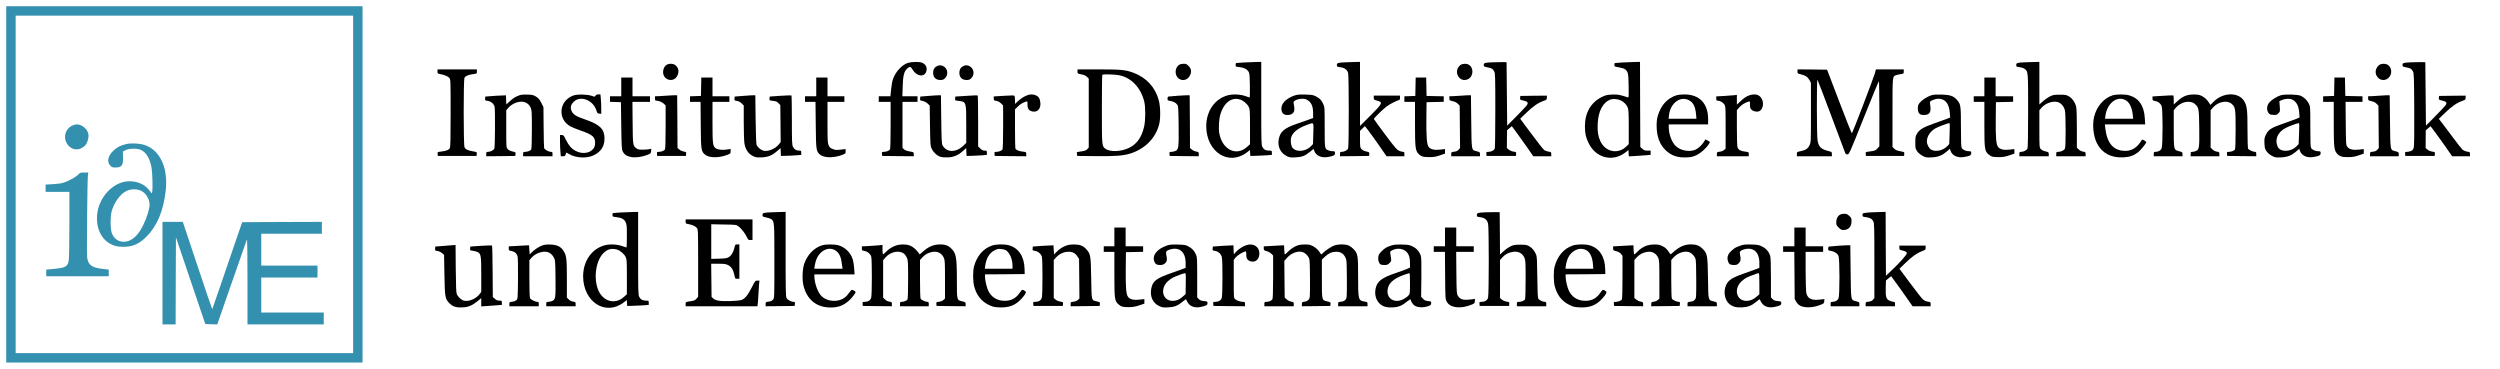 <?xml version="1.0" encoding="UTF-8" standalone="no"?>
<svg xmlns:inkscape="http://www.inkscape.org/namespaces/inkscape" xmlns:sodipodi="http://sodipodi.sourceforge.net/DTD/sodipodi-0.dtd" xmlns="http://www.w3.org/2000/svg" xmlns:svg="http://www.w3.org/2000/svg" version="1.0" width="4000pt" height="591pt" viewBox="0 0 4000 591" preserveAspectRatio="xMidYMid meet" id="svg66" sodipodi:docname="Logo-IDM-groß.svg" inkscape:version="1.3.2 (091e20e, 2023-11-25, custom)">
  <defs id="defs66"></defs>
  <g transform="translate(0,591) scale(0.1,-0.1)" fill="#000000" stroke="none" id="g66">
    <path d="M100 2960 l0 -2850 2850 0 2850 0 0 2850 0 2850 -2850 0 -2850 0 0 -2850z m5550 0 l0 -2700 -2700 0 -2700 0 0 2700 0 2700 2700 0 2700 0 0 -2700z" id="path1" style="stroke:#3390ae;stroke-opacity:1;fill:#3390ae;fill-opacity:1"></path>
    <path d="M1150 3898 c-125 -64 -147 -232 -43 -330 77 -73 190 -62 264 25 29 34 52 121 44 167 -14 84 -101 159 -185 160 -20 0 -56 -10 -80 -22z" id="path2" style="fill:#3390ae;fill-opacity:1"></path>
    <path d="M2023 3606 c-93 -22 -147 -49 -208 -106 -90 -86 -109 -179 -49 -242 24 -24 35 -28 82 -28 100 0 126 36 120 169 l-3 86 45 23 c58 29 184 31 245 3 85 -38 144 -138 170 -285 15 -88 21 -348 9 -393 -6 -21 -8 -20 -36 20 -72 102 -188 157 -331 157 -252 -1 -493 -257 -514 -546 -15 -215 72 -391 233 -466 52 -24 83 -32 153 -36 167 -9 280 36 406 163 168 168 269 408 306 729 43 372 -91 659 -344 738 -81 25 -207 31 -284 14z m208 -738 c90 -26 162 -131 162 -233 0 -69 -44 -210 -104 -332 -96 -199 -230 -290 -369 -253 -60 16 -114 74 -135 143 -21 71 -21 246 0 329 37 144 135 281 237 332 58 29 142 35 209 14z" id="path3" style="fill:#3390ae;fill-opacity:1"></path>
    <path d="M1250 3115 c-39 -40 -160 -106 -240 -130 -30 -9 -106 -19 -167 -22 l-113 -6 0 -58 0 -59 190 0 190 0 0 -517 c0 -285 -4 -544 -10 -577 -16 -101 -50 -121 -235 -138 l-125 -12 0 -53 0 -53 500 0 500 0 0 53 0 53 -102 12 c-174 21 -230 64 -244 190 -8 75 3 1244 13 1310 l6 42 -65 0 c-60 0 -66 -2 -98 -35z" id="path4" style="fill:#3390ae;fill-opacity:1"></path>
    <path d="M2600 1540 l0 -820 105 0 105 0 2 696 3 697 235 -694 235 -694 96 -3 95 -3 234 673 c128 370 237 680 241 688 5 8 9 -294 9 -672 l0 -688 610 0 610 0 0 95 0 95 -500 0 -500 0 0 280 0 280 450 0 450 0 0 95 0 95 -450 0 -450 0 0 255 0 255 485 0 485 0 0 95 0 95 -637 -2 -638 -3 -117 -340 c-65 -187 -172 -500 -238 -695 -67 -195 -123 -356 -124 -358 -2 -2 -109 312 -237 697 l-234 701 -162 0 -163 0 0 -820z" id="path5" style="fill:#3390ae;fill-opacity:1"></path>
    <path d="M14530 4905 c-96 -31 -197 -136 -240 -254 -12 -31 -26 -104 -32 -168 l-11 -113 -94 0 -93 0 0 -45 0 -45 95 0 95 0 0 -371 c0 -222 -4 -378 -10 -389 -11 -21 -60 -40 -102 -40 -27 0 -29 -3 -26 -32 l3 -33 253 -3 252 -2 0 33 c0 33 0 33 -66 44 -43 8 -74 19 -90 34 l-24 22 0 369 0 368 120 0 120 0 0 45 0 45 -121 0 -121 0 5 153 c5 173 20 239 68 286 41 41 61 39 87 -8 64 -113 190 -133 222 -36 21 64 -7 119 -73 144 -39 15 -163 12 -217 -4z" id="path6"></path>
    <path d="M19895 4910 c-60 -4 -113 -8 -117 -9 -5 0 -8 -14 -8 -30 0 -28 2 -29 63 -35 71 -8 117 -31 144 -73 15 -23 18 -54 21 -220 2 -106 0 -193 -5 -193 -4 0 -33 10 -63 21 -79 30 -203 37 -286 14 -208 -56 -344 -252 -344 -495 1 -412 359 -642 652 -417 l47 36 3 -47 3 -47 90 2 c50 1 127 5 173 8 l82 7 0 34 c0 33 -1 34 -42 34 -57 0 -89 18 -110 60 -17 32 -18 87 -18 698 l0 662 -87 -2 c-49 -1 -137 -5 -198 -8z m-60 -591 c53 -13 119 -67 145 -120 18 -35 20 -60 20 -318 l0 -279 -49 -44 c-172 -155 -398 -40 -443 224 -13 78 -4 225 18 298 36 120 103 208 180 235 48 17 73 18 129 4z" id="path7"></path>
    <path d="M21525 4913 c-121 -5 -135 -10 -135 -43 0 -27 3 -29 56 -36 67 -8 109 -39 124 -92 13 -49 14 -1171 0 -1207 -11 -28 -62 -55 -105 -55 -22 0 -25 -4 -25 -35 l0 -35 233 2 232 3 3 30 c3 29 0 31 -50 42 -34 8 -61 22 -75 38 -21 24 -23 35 -23 159 l0 132 39 38 39 38 46 -58 c26 -33 104 -141 174 -241 l127 -183 143 0 142 0 0 35 c0 30 -3 35 -22 35 -13 0 -42 9 -65 19 -35 17 -68 55 -220 258 -98 131 -179 243 -181 249 -2 6 45 57 104 113 86 81 126 111 197 146 49 25 95 45 103 45 9 0 14 12 14 35 l0 35 -210 0 -210 0 0 -33 c0 -31 3 -34 49 -46 103 -26 96 -43 -113 -251 l-156 -155 0 513 0 512 -82 -2 c-46 -1 -114 -3 -153 -5z" id="path8"></path>
    <path d="M23875 4913 c-120 -5 -135 -10 -135 -42 0 -26 4 -28 61 -39 68 -12 83 -22 107 -66 15 -28 17 -86 17 -616 0 -322 -4 -598 -8 -613 -9 -32 -56 -57 -107 -57 -29 0 -31 -2 -28 -32 l3 -33 235 0 235 0 3 31 c3 30 1 32 -42 38 -27 4 -59 18 -76 32 l-30 26 1 141 1 142 38 33 39 33 74 -99 c41 -55 118 -163 172 -241 l98 -141 143 0 144 0 0 34 c0 32 -2 34 -44 40 -25 4 -57 16 -71 28 -15 11 -107 128 -204 259 l-178 239 101 98 c106 102 185 157 274 188 48 17 52 21 52 52 l0 32 -212 -2 -213 -3 -3 -31 c-3 -30 -1 -31 53 -43 72 -16 85 -37 48 -83 -14 -18 -90 -97 -167 -176 l-141 -142 -5 507 -5 508 -80 1 c-44 0 -111 -1 -150 -3z" id="path9"></path>
    <path d="M25950 4910 c-58 -4 -108 -8 -112 -9 -5 0 -8 -14 -8 -29 0 -27 3 -28 71 -39 40 -6 83 -20 98 -30 50 -38 56 -63 59 -267 3 -179 3 -188 -15 -183 -135 44 -160 48 -251 44 -81 -4 -101 -9 -165 -40 -173 -86 -269 -252 -268 -466 0 -116 12 -172 57 -266 115 -245 389 -314 596 -150 l43 35 3 -51 3 -51 102 6 c56 3 135 9 175 12 l72 6 0 34 0 34 -50 0 c-41 0 -56 5 -82 29 l-33 29 -3 681 -2 681 -93 -2 c-50 -1 -139 -5 -197 -8z m-13 -609 c49 -25 88 -66 107 -113 13 -31 16 -86 16 -311 l0 -273 -37 -36 c-136 -133 -338 -90 -419 87 -35 76 -47 156 -41 275 10 209 88 350 213 390 41 13 116 4 161 -19z" id="path10"></path>
    <path d="M32395 4913 c-121 -5 -135 -10 -135 -43 0 -27 3 -29 55 -35 32 -4 66 -16 81 -28 54 -42 54 -39 54 -666 0 -360 -4 -590 -10 -606 -11 -28 -62 -55 -105 -55 -22 0 -25 -4 -25 -35 l0 -35 235 0 235 0 0 33 c0 31 -2 33 -52 45 -34 7 -61 21 -75 37 -23 26 -23 29 -23 324 l0 297 35 41 c60 70 175 111 255 91 55 -14 105 -71 119 -137 14 -66 15 -570 1 -606 -11 -29 -63 -55 -110 -55 -28 0 -30 -3 -30 -35 l0 -35 235 0 235 0 0 34 c0 31 -2 34 -41 40 -26 4 -52 17 -70 36 l-29 28 0 301 c0 178 -4 321 -11 351 -15 69 -64 139 -119 170 -40 22 -57 25 -145 25 -89 0 -106 -3 -157 -28 -32 -16 -83 -51 -113 -79 l-55 -50 0 341 0 341 -82 -2 c-46 -1 -114 -3 -153 -5z" id="path11"></path>
    <path d="M38575 4913 c-120 -5 -135 -10 -135 -42 0 -26 4 -28 61 -39 68 -12 83 -22 107 -66 15 -28 17 -89 20 -603 2 -393 -1 -586 -8 -614 -9 -32 -18 -43 -45 -55 -19 -8 -48 -14 -65 -14 -29 0 -31 -2 -28 -32 l3 -33 235 0 235 0 3 31 c3 30 1 32 -42 38 -27 4 -59 18 -76 32 l-30 26 1 141 1 142 38 33 39 33 73 -98 c41 -54 118 -162 173 -240 l99 -143 143 0 143 0 0 34 c0 32 -2 34 -45 40 -25 4 -58 18 -75 32 -16 14 -84 100 -151 192 -68 92 -146 197 -175 233 l-53 67 102 99 c107 103 186 158 275 189 48 17 52 21 52 52 l0 32 -212 -2 -213 -3 -3 -31 c-3 -30 -1 -31 53 -43 72 -16 85 -37 48 -83 -14 -18 -90 -97 -167 -176 l-141 -142 -5 507 -5 508 -80 1 c-44 0 -111 -1 -150 -3z" id="path12"></path>
    <path d="M10668 4874 c-55 -29 -76 -125 -42 -184 46 -77 158 -80 203 -6 41 69 34 135 -20 181 -35 29 -97 33 -141 9z" id="path13"></path>
    <path d="M18872 4876 c-82 -45 -83 -182 -2 -230 63 -37 136 -11 170 59 29 59 21 106 -25 152 -27 27 -40 33 -76 33 -24 -1 -54 -6 -67 -14z" id="path14"></path>
    <path d="M23366 4869 c-125 -98 -15 -296 125 -224 87 45 91 185 7 231 -36 21 -101 17 -132 -7z" id="path15"></path>
    <path d="M38066 4869 c-53 -42 -71 -112 -41 -169 46 -89 156 -95 212 -11 42 62 23 153 -39 187 -36 21 -101 17 -132 -7z" id="path16"></path>
    <path d="M15020 4863 c-62 -19 -90 -56 -90 -120 0 -70 43 -112 113 -113 40 0 53 5 77 28 69 70 36 185 -60 205 -14 3 -32 3 -40 0z" id="path17"></path>
    <path d="M15440 4863 c-62 -19 -90 -56 -90 -120 0 -70 43 -112 113 -113 40 0 53 5 77 28 69 70 36 185 -60 205 -14 3 -32 3 -40 0z" id="path18"></path>
    <path d="M7000 4766 c0 -31 3 -34 38 -40 72 -13 132 -38 152 -63 19 -25 20 -40 20 -562 0 -408 -3 -542 -13 -561 -14 -29 -59 -46 -140 -55 -58 -7 -58 -7 -55 -38 l3 -32 310 0 310 0 3 31 c3 32 3 32 -64 43 -83 15 -117 32 -132 66 -17 36 -17 1073 -1 1109 14 30 64 51 142 61 57 7 57 7 57 41 l0 34 -315 0 -315 0 0 -34z" id="path19"></path>
    <path d="M17240 4766 c0 -33 1 -34 62 -46 44 -8 69 -20 90 -40 l28 -28 0 -551 0 -550 -22 -26 c-18 -21 -38 -28 -96 -37 l-73 -12 3 -30 3 -31 295 -3 c314 -3 438 6 550 40 237 73 410 246 466 468 25 94 22 281 -5 383 -56 211 -199 367 -409 444 -124 46 -192 52 -554 53 l-338 0 0 -34z m673 -61 c189 -40 336 -194 394 -415 23 -91 23 -298 -1 -405 -38 -169 -115 -279 -239 -340 -130 -64 -310 -70 -383 -13 -54 43 -54 42 -54 631 0 299 3 547 7 550 12 13 207 7 276 -8z" id="path20"></path>
    <path d="M28760 4767 c0 -33 2 -34 53 -46 72 -16 112 -43 139 -93 l23 -43 0 -475 c0 -467 0 -476 -22 -522 -26 -57 -63 -81 -144 -97 -58 -12 -59 -12 -59 -47 l0 -34 280 0 280 0 0 35 c0 32 -3 35 -42 45 -132 32 -168 66 -187 173 -14 80 -15 986 -2 971 5 -5 106 -268 224 -584 119 -316 218 -583 222 -592 4 -11 18 -18 34 -18 27 0 33 14 261 585 129 322 237 585 242 585 4 0 8 -234 8 -520 l0 -519 -30 -35 c-31 -35 -44 -40 -138 -51 -52 -7 -53 -7 -50 -39 l3 -31 305 0 305 0 3 31 c3 31 3 32 -65 44 -50 10 -75 20 -95 41 l-28 27 0 549 c0 605 -2 581 63 602 17 5 51 13 75 16 40 6 42 8 42 41 l0 34 -223 0 -222 0 -18 -66 c-17 -65 -353 -942 -366 -957 -4 -4 -95 223 -202 505 l-196 513 -236 3 -237 2 0 -33z" id="path21"></path>
    <path d="M9940 4520 l0 -150 -90 0 -90 0 0 -45 0 -44 88 -3 87 -3 5 -375 c5 -340 7 -378 24 -413 24 -49 62 -75 131 -89 70 -14 175 0 260 33 57 23 60 26 63 61 l3 38 -33 -7 c-18 -4 -65 -8 -105 -8 -57 0 -77 4 -100 21 -57 42 -58 50 -61 412 l-3 332 140 0 141 0 0 45 0 45 -140 0 -140 0 0 150 0 150 -90 0 -90 0 0 -150z" id="path22"></path>
    <path d="M11218 4523 l-3 -148 -87 -3 -88 -3 0 -44 0 -45 84 0 85 0 3 -367 c3 -406 6 -424 69 -477 64 -54 218 -56 352 -5 55 21 57 23 57 59 l0 37 -57 -9 c-71 -12 -144 -4 -177 17 -52 34 -56 67 -56 420 l0 325 135 0 135 0 0 45 0 45 -135 0 -135 0 0 150 0 150 -90 0 -89 0 -3 -147z" id="path23"></path>
    <path d="M13060 4520 l0 -150 -90 0 -90 0 0 -45 0 -45 84 0 84 0 4 -367 c4 -406 7 -425 69 -477 64 -54 218 -56 352 -5 55 21 57 23 57 58 l0 36 -79 -9 c-67 -8 -86 -7 -126 9 -38 14 -51 25 -66 59 -17 37 -19 70 -19 369 l0 327 135 0 135 0 0 45 0 45 -135 0 -135 0 0 150 0 150 -90 0 -90 0 0 -150z" id="path24"></path>
    <path d="M22648 4523 l-3 -148 -87 -3 -88 -3 0 -44 0 -45 85 0 85 0 0 -345 c0 -370 6 -426 47 -476 43 -50 78 -63 178 -63 73 0 106 5 173 28 l82 28 0 36 0 37 -78 -9 c-93 -11 -154 4 -185 45 -28 39 -38 164 -35 460 l3 254 138 3 137 3 0 44 0 44 -137 3 -138 3 -3 148 -3 147 -84 0 -84 0 -3 -147z" id="path25"></path>
    <path d="M31750 4520 l0 -150 -85 0 -85 0 0 -45 0 -45 85 0 85 0 0 -353 c0 -401 4 -432 65 -486 45 -39 71 -46 170 -45 60 0 101 7 163 28 l82 28 0 36 0 37 -78 -9 c-93 -11 -154 4 -184 45 -30 40 -39 154 -36 449 l3 265 138 3 137 3 0 44 0 45 -140 0 -140 0 0 150 0 150 -90 0 -90 0 0 -150z" id="path26"></path>
    <path d="M37348 4523 l-3 -148 -87 -3 -88 -3 0 -44 0 -45 85 0 85 0 0 -345 c0 -370 6 -426 47 -476 43 -50 78 -63 178 -63 73 0 106 5 173 28 l82 28 0 36 0 37 -78 -9 c-94 -11 -154 4 -186 47 -20 27 -21 42 -24 373 l-3 344 136 0 135 0 0 45 0 44 -137 3 -138 3 -3 148 -3 147 -84 0 -84 0 -3 -147z" id="path27"></path>
    <path d="M8315 4387 c-64 -22 -99 -43 -158 -97 l-56 -51 -3 73 -3 73 -85 -4 c-47 -1 -121 -6 -165 -10 l-80 -6 -3 -31 c-3 -30 -1 -32 42 -38 54 -8 100 -49 110 -97 10 -52 7 -635 -4 -664 -11 -28 -62 -55 -105 -55 -22 0 -25 -4 -25 -35 l0 -35 233 2 232 3 3 30 c3 29 0 31 -50 42 -34 8 -61 22 -75 38 -23 26 -23 29 -23 324 l0 297 35 41 c40 47 108 84 174 94 83 12 149 -22 182 -95 17 -37 19 -71 19 -344 0 -179 -4 -311 -10 -322 -11 -21 -60 -40 -101 -40 -26 0 -29 -3 -29 -35 l0 -35 235 0 235 0 0 35 c0 30 -3 35 -22 35 -41 1 -107 37 -112 62 -3 13 -7 165 -8 339 l-3 316 -35 69 c-28 54 -45 74 -83 98 -43 26 -59 30 -135 33 -53 2 -103 -2 -127 -10z" id="path28"></path>
    <path d="M9174 4382 c-231 -82 -259 -379 -46 -495 27 -15 103 -45 168 -68 180 -61 226 -100 226 -193 0 -56 -14 -88 -52 -119 -90 -76 -249 -52 -344 53 -21 24 -54 76 -73 116 -32 67 -38 74 -64 74 l-29 0 0 -102 c0 -57 3 -133 7 -170 l6 -68 34 0 c29 0 36 5 44 30 l11 30 41 -24 c110 -64 279 -74 388 -24 123 56 181 144 181 273 0 149 -73 221 -303 301 -150 52 -194 78 -220 131 -28 59 -20 105 30 154 108 108 315 27 365 -143 12 -38 17 -43 45 -46 l31 -3 0 88 c0 48 -3 118 -7 156 l-6 67 -32 0 c-22 0 -37 -7 -46 -20 -14 -20 -15 -21 -59 -4 -70 25 -232 29 -296 6z" id="path29"></path>
    <path d="M16450 4391 c-51 -16 -114 -54 -161 -98 l-49 -46 0 59 c0 33 -4 64 -8 71 -5 8 -48 8 -169 0 l-163 -10 0 -32 c0 -30 3 -33 41 -39 28 -5 53 -18 75 -40 l34 -34 0 -342 c0 -203 -4 -349 -10 -360 -11 -21 -60 -40 -102 -40 -27 0 -29 -3 -26 -32 l3 -33 253 -3 252 -2 0 33 c0 34 0 34 -56 41 -63 7 -109 27 -118 51 -3 9 -6 154 -6 321 l0 305 43 42 c39 40 82 66 135 82 21 6 22 4 22 -50 0 -66 24 -98 83 -109 79 -15 132 46 123 141 -2 28 -12 62 -21 76 -31 48 -107 68 -175 48z" id="path30"></path>
    <path d="M20706 4380 c-140 -50 -219 -141 -202 -233 10 -54 39 -77 96 -77 69 0 110 35 110 93 0 23 -4 59 -9 79 -7 29 -5 40 8 51 42 36 150 49 199 23 71 -37 102 -103 102 -215 l0 -79 -82 -30 c-46 -16 -132 -46 -191 -67 -191 -67 -254 -123 -277 -242 -21 -115 24 -215 120 -266 51 -27 61 -29 145 -25 106 5 154 23 236 90 l56 46 12 -34 c27 -75 115 -114 216 -96 95 16 115 27 115 62 0 28 -3 30 -35 30 -20 0 -50 6 -68 13 -63 27 -62 18 -62 371 0 314 -1 322 -23 371 -29 64 -55 91 -117 123 -44 23 -64 26 -170 29 -102 3 -129 0 -179 -17z m307 -607 l-5 -168 -31 -33 c-88 -92 -248 -102 -302 -18 -22 34 -30 116 -15 161 26 80 106 143 246 195 122 45 113 57 107 -137z" id="path31"></path>
    <path d="M26825 4386 c-145 -46 -246 -154 -298 -321 -16 -53 -21 -94 -21 -170 1 -172 51 -304 150 -394 93 -85 188 -116 333 -109 71 3 99 10 155 36 70 33 163 117 199 179 l17 31 -35 22 c-20 12 -37 21 -39 19 -1 -2 -12 -20 -24 -39 -30 -51 -91 -106 -137 -126 -95 -40 -238 -13 -313 59 -63 60 -112 191 -112 300 l0 47 315 0 315 0 0 83 c0 253 -140 398 -384 396 -44 0 -99 -6 -121 -13z m195 -78 c73 -37 105 -101 117 -230 l6 -68 -223 0 -223 0 7 58 c21 190 178 309 316 240z" id="path32"></path>
    <path d="M27993 4386 c-50 -16 -93 -45 -155 -105 l-48 -45 0 78 0 78 -47 -6 c-27 -3 -101 -8 -165 -12 l-118 -6 0 -34 c0 -28 4 -34 20 -34 39 0 90 -29 110 -62 19 -31 20 -50 20 -369 l0 -336 -24 -22 c-16 -15 -42 -25 -70 -28 -44 -5 -46 -7 -46 -39 l0 -34 255 0 255 0 0 34 c0 33 0 33 -56 40 -73 8 -109 28 -123 67 -7 21 -11 133 -11 314 l0 282 40 46 c37 42 91 75 148 92 21 6 22 4 22 -50 0 -45 4 -60 23 -79 28 -28 85 -40 120 -27 60 23 84 120 48 194 -35 72 -102 93 -198 63z" id="path33"></path>
    <path d="M30900 4385 c-66 -21 -149 -75 -184 -118 -26 -33 -31 -48 -31 -92 0 -72 29 -105 91 -105 90 0 120 35 111 129 -4 33 -8 66 -9 73 -5 21 81 58 135 58 110 0 171 -74 184 -225 l6 -74 -44 -19 c-24 -10 -113 -42 -197 -71 -187 -66 -246 -99 -287 -165 -28 -46 -30 -56 -30 -147 0 -92 2 -100 30 -140 19 -27 51 -54 85 -72 51 -27 61 -29 146 -25 104 4 170 31 247 98 l45 40 12 -35 c25 -75 112 -115 215 -97 95 16 115 27 115 62 0 28 -3 30 -35 30 -48 0 -101 23 -117 52 -10 18 -13 93 -13 333 0 343 -3 366 -61 434 -56 65 -110 84 -249 88 -85 2 -133 -1 -165 -12z m294 -612 l-6 -168 -31 -33 c-67 -70 -183 -96 -255 -58 -37 19 -71 82 -72 131 0 82 51 161 136 211 42 25 198 83 222 84 10 0 11 -35 6 -167z" id="path34"></path>
    <path d="M33803 4385 c-142 -44 -259 -180 -298 -347 -30 -129 -11 -308 46 -420 79 -157 227 -236 422 -226 104 6 170 29 242 87 40 33 125 138 125 156 0 6 -15 18 -32 28 -31 18 -33 18 -43 2 -65 -112 -153 -169 -260 -169 -189 1 -293 119 -321 367 l-6 57 322 0 323 0 -6 98 c-11 199 -94 321 -251 367 -61 18 -206 18 -263 0z m190 -69 c72 -30 117 -113 132 -248 l6 -58 -225 0 -226 0 7 48 c25 191 171 315 306 258z" id="path35"></path>
    <path d="M34995 4386 c-63 -20 -98 -41 -159 -97 l-56 -51 0 70 c0 39 -3 73 -7 75 -5 3 -81 0 -170 -6 l-163 -10 0 -33 c0 -30 3 -33 40 -39 49 -8 88 -38 106 -81 20 -48 20 -630 0 -678 -14 -34 -54 -56 -102 -56 -21 0 -24 -5 -24 -35 l0 -35 230 0 230 0 0 33 c0 31 -3 34 -50 46 -91 23 -90 18 -90 361 l0 296 35 42 c82 95 228 124 301 60 65 -57 68 -71 72 -379 4 -319 0 -353 -53 -375 -19 -8 -46 -14 -60 -14 -22 0 -25 -4 -25 -35 l0 -35 230 0 230 0 0 34 c0 31 -2 34 -41 40 -26 4 -52 17 -70 36 l-29 28 0 300 0 299 40 45 c78 89 221 119 291 61 65 -55 69 -74 69 -411 0 -179 -4 -311 -10 -322 -11 -21 -60 -40 -102 -40 -27 0 -29 -3 -26 -32 l3 -33 233 -3 232 -2 0 35 c0 28 -4 35 -20 35 -32 0 -100 31 -110 51 -6 10 -10 137 -10 302 0 306 -7 375 -48 450 -85 157 -340 157 -496 -2 l-49 -50 -28 43 c-31 50 -83 93 -136 112 -48 17 -155 17 -208 0z" id="path36"></path>
    <path d="M36490 4385 c-66 -21 -149 -75 -184 -118 -39 -49 -43 -119 -10 -164 18 -24 29 -28 76 -31 48 -3 58 0 82 25 28 27 28 30 22 111 l-6 83 42 19 c51 23 128 26 166 6 66 -35 101 -99 109 -206 l6 -79 -46 -20 c-26 -11 -112 -43 -191 -70 -218 -75 -260 -101 -302 -187 -23 -47 -26 -63 -23 -138 4 -75 7 -89 34 -127 19 -27 51 -54 85 -72 51 -27 61 -29 146 -25 104 4 170 31 247 98 l45 40 12 -35 c25 -75 112 -115 215 -97 95 16 115 27 115 62 0 28 -3 30 -35 30 -48 0 -101 23 -117 52 -10 18 -13 95 -13 343 0 316 0 321 -24 367 -26 54 -77 103 -130 126 -51 22 -261 27 -321 7z m295 -612 l-7 -168 -31 -33 c-93 -97 -263 -101 -305 -7 -51 112 2 233 131 299 58 29 183 75 206 76 11 0 12 -29 6 -167z" id="path37"></path>
    <path d="M10680 4380 c-52 -4 -119 -8 -147 -9 l-53 -1 0 -35 c0 -27 4 -35 18 -35 39 0 97 -24 124 -50 l28 -28 0 -342 c0 -203 -4 -349 -10 -360 -11 -21 -60 -40 -102 -40 -27 0 -29 -3 -26 -32 l3 -33 230 0 230 0 3 32 c3 29 1 31 -38 38 -22 4 -54 18 -70 32 l-30 25 -2 421 -3 422 -30 1 c-16 1 -73 -2 -125 -6z" id="path38"></path>
    <path d="M11895 4376 l-140 -11 -3 -32 c-3 -30 -1 -31 40 -38 28 -5 53 -18 75 -40 l33 -33 0 -273 c0 -152 5 -300 11 -335 16 -94 61 -162 129 -197 50 -26 63 -28 145 -25 105 4 168 30 253 104 l51 45 3 -63 3 -63 80 2 c44 1 117 4 163 8 l82 7 0 34 c0 32 -2 34 -32 34 -47 0 -80 20 -100 60 -16 32 -18 74 -18 427 0 215 -3 394 -7 396 -5 3 -84 0 -178 -6 l-170 -12 -3 -31 c-3 -31 -3 -31 56 -38 48 -5 64 -12 88 -37 l29 -30 3 -296 3 -295 -27 -35 c-57 -74 -180 -125 -253 -103 -39 11 -87 53 -105 90 -7 17 -13 151 -16 410 l-5 385 -25 1 c-14 1 -88 -4 -165 -10z" id="path39"></path>
    <path d="M14865 4376 l-140 -11 -3 -32 c-3 -29 -1 -31 39 -38 26 -5 55 -19 78 -40 l36 -33 5 -324 c5 -312 6 -325 28 -370 30 -60 90 -114 144 -128 23 -7 76 -10 118 -8 90 4 163 35 239 104 l50 45 3 -63 3 -63 90 2 c50 1 123 5 163 8 l72 7 0 34 c0 32 -2 34 -36 34 -28 0 -44 8 -70 34 l-34 34 0 405 c0 223 -3 408 -7 410 -5 3 -87 0 -183 -7 l-175 -11 -3 -31 c-3 -31 -3 -31 54 -38 124 -14 124 -14 124 -378 l0 -294 -42 -41 c-122 -118 -271 -117 -337 2 -14 26 -17 83 -21 415 l-5 385 -25 1 c-14 1 -88 -4 -165 -10z" id="path40"></path>
    <path d="M18845 4378 c-77 -5 -146 -11 -152 -13 -7 -2 -13 -17 -13 -33 0 -27 4 -30 41 -36 55 -9 95 -31 116 -63 16 -24 18 -61 21 -334 4 -353 0 -383 -53 -405 -19 -8 -48 -14 -65 -14 -29 0 -31 -2 -28 -32 l3 -33 233 -3 232 -2 0 34 c0 32 -2 35 -40 41 -23 4 -54 18 -70 32 l-30 25 -2 421 -3 422 -25 1 c-14 1 -88 -3 -165 -8z" id="path41"></path>
    <path d="M23390 4380 c-52 -4 -119 -8 -147 -9 l-53 -1 0 -33 c0 -33 2 -34 53 -46 37 -8 63 -21 83 -42 l29 -30 3 -339 3 -338 -23 -27 c-18 -20 -36 -28 -71 -32 -46 -5 -47 -7 -47 -39 l0 -34 230 0 230 0 0 33 c0 31 -3 34 -49 46 -91 23 -85 -4 -91 475 l-5 421 -25 1 c-14 1 -68 -2 -120 -6z" id="path42"></path>
    <path d="M38090 4380 c-52 -4 -119 -8 -147 -9 l-53 -1 0 -33 c0 -33 2 -34 53 -46 37 -8 63 -21 83 -42 l29 -30 3 -339 3 -338 -23 -27 c-18 -20 -36 -28 -71 -32 -46 -5 -47 -7 -47 -39 l0 -34 230 0 230 0 0 33 c0 31 -3 34 -49 46 -91 23 -85 -4 -91 475 l-5 421 -25 1 c-14 1 -68 -2 -120 -6z" id="path43"></path>
    <path d="M9925 2510 c-60 -4 -113 -8 -117 -9 -5 0 -8 -14 -8 -30 0 -27 2 -29 61 -35 85 -10 125 -31 149 -81 18 -37 20 -62 20 -223 0 -100 -3 -182 -7 -182 -5 0 -33 10 -63 21 -79 30 -203 37 -286 14 -207 -56 -344 -253 -344 -495 1 -412 359 -642 652 -417 l47 36 3 -47 3 -47 90 2 c50 1 127 5 173 8 l82 7 0 34 c0 33 -1 34 -42 34 -57 0 -89 18 -110 60 -17 32 -18 87 -18 698 l0 662 -87 -2 c-49 -1 -137 -5 -198 -8z m-60 -591 c53 -13 119 -67 145 -120 18 -35 20 -60 20 -318 l0 -279 -49 -44 c-135 -121 -320 -77 -402 95 -88 187 -50 486 79 610 62 60 124 77 207 56z" id="path44"></path>
    <path d="M12335 2513 c-120 -5 -135 -10 -135 -42 0 -27 4 -29 58 -40 32 -6 68 -18 81 -27 51 -36 51 -40 51 -672 0 -579 0 -590 -21 -615 -15 -20 -33 -28 -70 -33 -48 -6 -49 -7 -49 -40 l0 -34 233 2 232 3 3 33 c3 27 0 32 -17 32 -40 0 -102 32 -116 61 -13 24 -15 131 -15 704 l0 675 -82 -2 c-46 -1 -114 -3 -153 -5z" id="path45"></path>
    <path d="M23765 2513 c-121 -5 -135 -10 -135 -43 0 -27 2 -29 57 -36 68 -8 105 -39 122 -100 15 -53 15 -1134 0 -1187 -11 -43 -52 -67 -109 -67 -29 0 -31 -2 -28 -32 l3 -33 235 0 235 0 3 31 c3 30 1 32 -42 38 -27 4 -59 18 -76 32 l-30 26 0 304 0 304 37 41 c44 49 98 78 166 89 88 14 154 -19 188 -94 17 -37 19 -71 19 -344 0 -179 -4 -311 -10 -322 -11 -21 -60 -40 -101 -40 -26 0 -29 -3 -29 -35 l0 -35 235 0 235 0 0 35 c0 28 -4 35 -20 35 -35 0 -97 30 -108 53 -8 14 -13 133 -15 342 -2 240 -6 329 -17 355 -24 62 -62 111 -109 138 -42 24 -55 27 -146 27 -87 0 -107 -3 -155 -26 -30 -14 -81 -49 -112 -78 l-58 -53 -2 339 -3 338 -80 1 c-44 0 -111 -1 -150 -3z" id="path46"></path>
    <path d="M29950 2513 c-36 -1 -84 -5 -107 -9 -39 -5 -43 -8 -43 -33 0 -27 3 -29 52 -35 69 -9 102 -28 122 -70 14 -30 16 -99 16 -629 l0 -596 -23 -26 c-17 -20 -35 -28 -70 -32 -46 -5 -47 -7 -47 -39 l0 -34 235 0 235 0 0 35 c0 30 -3 35 -22 35 -13 0 -42 9 -65 19 -55 25 -65 60 -61 210 l3 113 41 35 42 34 79 -108 c44 -60 122 -168 172 -241 l92 -132 145 0 144 0 0 34 c0 32 -2 34 -45 40 -26 4 -58 18 -77 34 -17 14 -109 131 -204 259 l-173 233 95 92 c109 106 184 159 267 190 54 20 57 22 57 54 l0 34 -210 0 -210 0 0 -34 c0 -31 3 -34 36 -41 54 -10 84 -26 84 -46 0 -24 -123 -162 -243 -274 l-92 -86 -3 511 -2 510 -78 -2 c-42 -1 -106 -3 -142 -5z" id="path47"></path>
    <path d="M29442 2476 c-39 -21 -62 -66 -62 -120 0 -43 4 -53 39 -87 31 -31 46 -39 75 -39 81 0 130 52 130 138 1 49 -2 56 -36 88 -31 28 -45 34 -80 34 -24 -1 -53 -6 -66 -14z" id="path48"></path>
    <path d="M10970 2366 c0 -32 2 -35 43 -41 63 -11 115 -34 137 -63 19 -24 20 -42 20 -563 l0 -537 -25 -30 c-18 -21 -38 -32 -68 -37 -113 -17 -107 -14 -107 -51 l0 -34 574 0 574 0 6 38 c3 20 8 91 11 157 3 66 8 141 11 168 l6 47 -35 0 c-34 0 -35 -2 -86 -104 -61 -123 -117 -191 -169 -206 -57 -17 -278 -24 -356 -12 -52 9 -76 18 -95 37 l-26 25 -3 265 -3 265 113 0 c98 0 120 -3 158 -22 53 -27 82 -73 100 -159 12 -58 13 -59 46 -59 l34 0 0 275 0 275 -33 0 c-33 0 -34 -2 -46 -52 -16 -72 -49 -128 -91 -152 -29 -17 -56 -22 -157 -25 l-123 -3 0 277 0 277 199 -4 c196 -3 199 -3 236 -29 44 -32 110 -117 137 -176 17 -39 22 -43 53 -43 l35 0 0 165 0 165 -535 0 -535 0 0 -34z" id="path49"></path>
    <path d="M17830 2120 l0 -150 -85 0 -85 0 0 -45 0 -45 85 0 85 0 0 -353 c0 -401 4 -432 65 -486 45 -39 71 -46 170 -45 60 0 101 7 163 28 l82 28 0 36 0 37 -78 -9 c-93 -11 -154 4 -184 45 -30 40 -39 154 -36 449 l3 265 138 3 137 3 0 44 0 45 -140 0 -140 0 0 150 0 150 -90 0 -90 0 0 -150z" id="path50"></path>
    <path d="M23120 2120 l0 -150 -90 0 -90 0 0 -45 0 -45 90 0 89 0 3 -377 c3 -371 3 -379 26 -420 52 -98 216 -119 388 -51 57 22 59 25 62 62 3 32 1 38 -13 33 -8 -4 -50 -9 -93 -12 -92 -7 -134 9 -167 65 -19 33 -20 54 -23 368 l-3 332 140 0 141 0 0 45 0 45 -140 0 -140 0 0 150 0 150 -90 0 -90 0 0 -150z" id="path51"></path>
    <path d="M28710 2120 l0 -150 -90 0 -90 0 0 -45 0 -45 90 0 89 0 3 -377 3 -378 25 -44 c15 -26 39 -50 62 -62 76 -39 206 -34 324 13 55 21 59 25 62 58 l3 35 -79 -9 c-132 -15 -194 18 -213 115 -4 24 -8 180 -9 347 l0 302 140 0 140 0 0 45 0 45 -140 0 -140 0 0 150 0 150 -90 0 -90 0 0 -150z" id="path52"></path>
    <path d="M8674 1982 c-53 -19 -132 -72 -174 -117 l-25 -27 -5 74 -5 73 -40 -1 c-22 -1 -95 -5 -162 -9 l-123 -7 0 -33 c0 -31 3 -34 40 -40 52 -9 87 -38 100 -83 7 -24 10 -148 8 -359 -3 -314 -4 -323 -24 -344 -14 -13 -39 -23 -68 -26 -45 -5 -46 -7 -46 -39 l0 -34 235 0 235 0 0 35 c0 30 -3 35 -22 35 -35 1 -105 36 -117 58 -7 14 -11 123 -11 315 l0 293 35 41 c40 47 99 79 169 92 84 16 148 -15 189 -92 21 -40 22 -56 25 -322 4 -320 0 -348 -53 -371 -19 -8 -48 -14 -65 -14 -28 0 -30 -3 -30 -35 l0 -35 235 0 235 0 0 34 c0 31 -2 34 -41 40 -26 4 -52 17 -70 36 l-29 28 0 299 c0 327 -6 378 -57 454 -43 65 -100 92 -202 96 -64 3 -99 -1 -137 -15z" id="path53"></path>
    <path d="M13153 1985 c-127 -39 -233 -148 -284 -291 -30 -82 -37 -254 -15 -347 54 -230 209 -357 437 -357 123 0 208 33 298 115 43 39 101 116 101 133 0 8 -46 36 -61 37 -4 0 -27 -28 -52 -61 -35 -47 -59 -68 -103 -90 -111 -54 -267 -27 -340 59 -57 67 -104 206 -104 310 l0 27 321 0 322 0 -6 93 c-3 50 -13 115 -22 144 -32 108 -121 196 -228 228 -62 18 -206 19 -264 0z m190 -69 c66 -28 109 -97 121 -191 4 -27 9 -65 12 -82 l5 -33 -226 0 -227 0 7 43 c13 86 38 148 79 194 66 75 153 102 229 69z" id="path54"></path>
    <path d="M14333 1981 c-60 -20 -115 -56 -163 -106 -19 -19 -38 -35 -42 -35 -4 0 -8 34 -8 76 l0 76 -47 -6 c-27 -3 -101 -8 -165 -12 l-118 -6 0 -33 c0 -31 3 -34 40 -40 52 -9 97 -47 110 -93 13 -50 13 -605 -1 -655 -11 -43 -52 -67 -109 -67 -29 0 -31 -2 -28 -32 l3 -33 233 -3 232 -2 0 34 c0 32 -2 34 -41 40 -26 4 -52 17 -70 36 l-29 28 0 299 0 299 36 43 c82 96 229 124 303 58 13 -12 32 -40 42 -62 17 -36 19 -70 19 -343 0 -179 -4 -311 -10 -322 -10 -20 -59 -40 -96 -40 -21 0 -24 -5 -24 -35 l0 -35 230 0 230 0 0 35 c0 28 -4 35 -20 35 -32 0 -100 31 -110 51 -6 10 -10 143 -10 318 l0 301 37 41 c43 47 95 76 159 88 83 16 151 -19 185 -93 17 -37 19 -71 19 -347 l0 -306 -24 -22 c-16 -15 -42 -25 -71 -29 -45 -5 -46 -6 -43 -36 l3 -31 233 -3 232 -2 0 32 c0 32 -2 34 -52 46 -90 21 -88 13 -88 336 0 380 -12 440 -99 519 -50 45 -106 61 -197 55 -88 -6 -159 -37 -239 -107 l-60 -52 -20 28 c-38 54 -97 102 -143 117 -60 21 -154 20 -219 -3z" id="path55"></path>
    <path d="M15872 1981 c-142 -49 -243 -167 -288 -336 -19 -68 -18 -237 1 -310 37 -145 113 -243 231 -301 66 -33 84 -38 172 -42 158 -7 261 33 358 141 59 65 78 101 61 115 -43 34 -54 33 -80 -6 -68 -104 -142 -145 -255 -145 -121 1 -216 62 -264 170 -23 52 -48 163 -48 215 l0 38 318 2 317 3 -2 82 c-4 200 -97 338 -256 380 -74 19 -201 16 -265 -6z m223 -75 c61 -40 105 -145 105 -248 l0 -48 -221 0 -222 0 7 51 c16 118 68 203 149 244 43 22 61 26 105 21 30 -2 64 -12 77 -20z" id="path56"></path>
    <path d="M17073 1985 c-60 -18 -122 -57 -168 -105 l-40 -41 -5 73 -5 73 -85 -4 c-47 -1 -121 -6 -165 -10 l-80 -6 -3 -31 c-3 -29 -1 -32 37 -38 51 -8 98 -48 111 -94 13 -50 13 -605 -1 -655 -11 -43 -52 -67 -109 -67 -29 0 -31 -2 -28 -32 l3 -33 235 0 235 0 3 31 c3 30 1 32 -42 38 -27 4 -59 18 -76 32 l-30 26 0 304 0 304 40 44 c50 54 124 88 194 88 66 1 109 -21 144 -74 l27 -41 3 -317 3 -316 -25 -23 c-16 -15 -42 -25 -70 -28 -45 -5 -46 -7 -46 -39 l0 -34 233 2 232 3 3 30 c3 29 0 31 -50 43 -87 20 -82 0 -89 370 -6 368 -9 386 -80 466 -26 29 -55 49 -86 60 -56 19 -162 20 -220 1z" id="path57"></path>
    <path d="M18666 1980 c-156 -56 -234 -156 -197 -253 16 -43 39 -57 91 -57 38 0 55 6 79 26 34 28 39 62 21 139 -11 48 2 66 59 83 152 46 250 -38 251 -213 l0 -81 -32 -12 c-18 -7 -98 -36 -178 -64 -264 -92 -317 -132 -341 -262 -22 -121 28 -227 128 -273 49 -22 65 -25 141 -21 103 5 152 24 234 91 56 45 56 46 62 22 4 -14 20 -40 37 -59 41 -47 114 -65 196 -46 86 19 103 29 103 60 0 26 -3 28 -57 33 -42 4 -63 12 -82 32 l-26 26 0 322 c0 287 -2 326 -18 361 -28 64 -61 99 -118 131 -50 27 -63 29 -174 32 -101 3 -129 0 -179 -17z m306 -607 l-2 -168 -40 -36 c-54 -50 -104 -72 -165 -73 -164 -2 -212 194 -77 316 22 20 56 45 74 54 44 23 179 73 198 74 13 0 15 -24 12 -167z" id="path58"></path>
    <path d="M19938 1986 c-59 -21 -122 -62 -161 -105 l-36 -40 -3 72 -3 72 -85 -4 c-47 -1 -121 -6 -165 -10 l-80 -6 -3 -31 c-3 -29 -1 -32 37 -38 54 -8 100 -50 111 -101 13 -56 12 -601 -1 -648 -11 -43 -52 -67 -109 -67 -29 0 -31 -2 -28 -32 l3 -33 253 -3 252 -2 0 35 c0 32 -3 35 -27 35 -45 0 -106 20 -130 43 -23 20 -23 22 -23 325 l0 304 29 37 c28 35 99 80 149 96 21 6 22 4 22 -50 0 -66 24 -98 83 -109 72 -14 127 42 127 129 0 110 -99 171 -212 131z" id="path59"></path>
    <path d="M20760 1983 c-54 -19 -112 -58 -159 -107 -19 -20 -38 -36 -43 -36 -4 0 -8 33 -10 73 l-3 72 -40 -1 c-22 -1 -95 -5 -162 -9 l-123 -7 0 -32 c0 -29 4 -33 46 -44 25 -7 59 -26 75 -41 l29 -29 0 -344 c-1 -266 -4 -347 -14 -360 -16 -21 -58 -38 -97 -38 -27 0 -29 -3 -29 -35 l0 -35 235 0 235 0 0 34 c0 31 -3 34 -40 40 -23 4 -54 18 -72 35 l-33 29 -3 294 -3 294 42 47 c67 77 170 116 247 95 47 -13 97 -64 111 -113 7 -25 11 -151 11 -332 0 -288 0 -292 -23 -318 -15 -18 -36 -28 -65 -32 -40 -5 -42 -7 -42 -40 l0 -33 228 2 227 3 3 30 c3 29 0 31 -50 42 -91 22 -88 10 -88 363 l0 307 49 46 c59 55 108 77 176 79 82 2 135 -37 163 -121 8 -23 12 -132 12 -327 0 -291 0 -293 -23 -319 -17 -20 -35 -28 -70 -32 -46 -5 -47 -7 -47 -39 l0 -34 235 0 235 0 0 34 c0 32 -2 34 -41 40 -107 17 -109 25 -109 394 0 352 -4 377 -78 451 -29 28 -63 51 -88 59 -57 17 -154 15 -211 -4 -49 -17 -153 -85 -187 -123 -11 -11 -22 -21 -25 -21 -3 0 -17 18 -30 40 -27 43 -88 91 -140 108 -48 17 -158 14 -211 -5z" id="path60"></path>
    <path d="M22260 1982 c-30 -10 -66 -24 -78 -31 -37 -20 -102 -82 -118 -112 -27 -54 -9 -147 31 -163 9 -3 37 -6 62 -6 36 0 50 6 75 31 29 28 30 34 24 82 -3 29 -9 64 -12 78 -5 23 -1 29 38 48 82 39 179 23 231 -38 34 -41 47 -89 47 -174 l0 -68 -52 -23 c-29 -13 -110 -42 -180 -66 -221 -75 -294 -131 -318 -246 -21 -101 7 -195 76 -252 49 -41 108 -55 202 -50 91 5 145 28 227 95 30 24 55 39 55 33 0 -28 35 -81 64 -100 49 -30 129 -35 201 -13 55 17 60 21 63 49 3 31 2 31 -50 37 -42 5 -59 13 -81 38 l-29 31 4 306 c2 225 0 318 -9 348 -21 67 -65 119 -130 150 -52 26 -69 29 -173 31 -89 2 -127 -1 -170 -15z m300 -606 c0 -159 -1 -165 -24 -193 -13 -16 -48 -42 -77 -57 -129 -71 -259 -10 -259 120 0 118 77 197 256 264 44 16 85 29 92 30 9 0 12 -39 12 -164z" id="path61"></path>
    <path d="M25162 1981 c-142 -49 -243 -167 -288 -336 -19 -68 -18 -237 1 -310 37 -145 113 -243 231 -301 66 -33 84 -38 172 -42 158 -7 261 33 358 141 59 65 78 101 61 115 -43 34 -54 33 -80 -6 -68 -104 -142 -145 -255 -145 -121 1 -216 62 -264 170 -23 52 -48 163 -48 215 l0 38 318 2 317 3 -2 82 c-4 200 -97 338 -256 380 -74 19 -201 16 -265 -6z m188 -61 c78 -21 127 -107 137 -237 l6 -73 -223 0 -223 0 7 51 c16 118 68 203 149 244 55 27 91 31 147 15z" id="path62"></path>
    <path d="M26356 1983 c-57 -17 -116 -55 -165 -107 -19 -20 -38 -36 -43 -36 -4 0 -8 33 -10 73 l-3 72 -40 -1 c-22 -1 -95 -5 -162 -9 l-123 -7 0 -32 c0 -30 3 -33 50 -45 33 -8 58 -23 75 -43 l25 -30 0 -339 c0 -203 -4 -348 -10 -359 -11 -21 -60 -40 -102 -40 -27 0 -29 -3 -26 -32 l3 -33 233 -3 232 -2 0 34 c0 31 -3 34 -39 40 -22 3 -53 18 -70 32 l-31 26 0 304 0 304 37 41 c43 47 95 76 159 88 83 16 151 -19 185 -93 17 -37 19 -71 19 -347 l0 -306 -24 -22 c-13 -13 -42 -25 -65 -28 -39 -5 -41 -7 -41 -40 l0 -33 228 2 227 3 3 33 c3 27 0 32 -17 32 -33 0 -101 31 -111 51 -6 10 -10 143 -10 318 l0 301 37 41 c63 70 167 107 241 87 47 -13 97 -64 111 -113 7 -25 11 -151 11 -332 0 -290 0 -292 -23 -318 -17 -20 -35 -28 -70 -32 -46 -5 -47 -7 -47 -39 l0 -34 235 0 235 0 0 33 c0 31 -2 33 -52 45 -88 20 -85 7 -90 369 -6 374 -11 399 -87 473 -53 52 -102 70 -189 70 -100 0 -184 -38 -284 -128 -21 -19 -40 -33 -41 -31 -48 72 -65 91 -95 112 -20 13 -52 29 -71 35 -46 16 -145 14 -205 -5z" id="path63"></path>
    <path d="M27837 1976 c-72 -26 -82 -32 -135 -80 -60 -55 -75 -106 -51 -175 14 -39 35 -51 94 -51 38 0 52 5 76 29 31 32 36 64 19 136 -11 48 2 66 59 83 152 46 250 -38 251 -213 l0 -80 -57 -23 c-32 -12 -116 -42 -187 -67 -157 -54 -221 -89 -263 -143 -76 -100 -63 -269 26 -345 53 -44 111 -60 203 -55 98 5 150 26 230 91 56 45 56 46 62 22 4 -14 20 -40 37 -59 41 -47 114 -65 196 -46 86 19 103 29 103 60 0 26 -3 28 -57 33 -43 4 -63 12 -82 32 l-26 26 0 312 c0 221 -4 324 -12 353 -21 67 -65 119 -130 150 -52 26 -70 29 -173 32 -101 2 -123 0 -183 -22z m313 -605 l0 -169 -41 -36 c-57 -49 -104 -69 -164 -70 -164 -2 -212 194 -77 316 22 20 56 45 74 54 40 21 178 73 196 74 9 0 12 -40 12 -169z" id="path64"></path>
    <path d="M7105 1976 l-140 -11 -3 -32 c-3 -31 -1 -33 39 -39 25 -4 55 -19 73 -35 l31 -27 6 -319 c6 -361 10 -385 83 -458 53 -53 109 -69 213 -63 90 5 149 31 238 103 l55 45 0 -66 0 -67 93 7 c50 3 125 9 165 12 l72 6 0 34 c0 33 -1 34 -40 34 -30 0 -48 7 -72 29 l-33 29 -3 409 c-1 224 -6 411 -10 415 -4 3 -83 1 -177 -5 l-170 -12 -3 -31 c-3 -31 -2 -31 49 -37 28 -4 63 -14 76 -22 49 -32 53 -62 53 -360 l0 -276 -26 -34 c-58 -77 -177 -126 -253 -105 -41 11 -93 59 -113 105 -9 22 -13 128 -16 408 l-3 377 -22 -1 c-12 -1 -85 -7 -162 -13z" id="path65"></path>
    <path d="M29415 1978 c-77 -5 -146 -11 -152 -13 -7 -2 -13 -18 -13 -34 0 -26 4 -29 43 -35 59 -9 105 -40 123 -81 20 -49 21 -630 0 -679 -14 -34 -54 -56 -102 -56 -21 0 -24 -5 -24 -35 l0 -35 230 0 230 0 0 33 c0 31 -3 34 -49 46 -91 23 -85 -4 -91 475 l-5 421 -25 1 c-14 1 -88 -3 -165 -8z" id="path66"></path>
  </g>
</svg>
